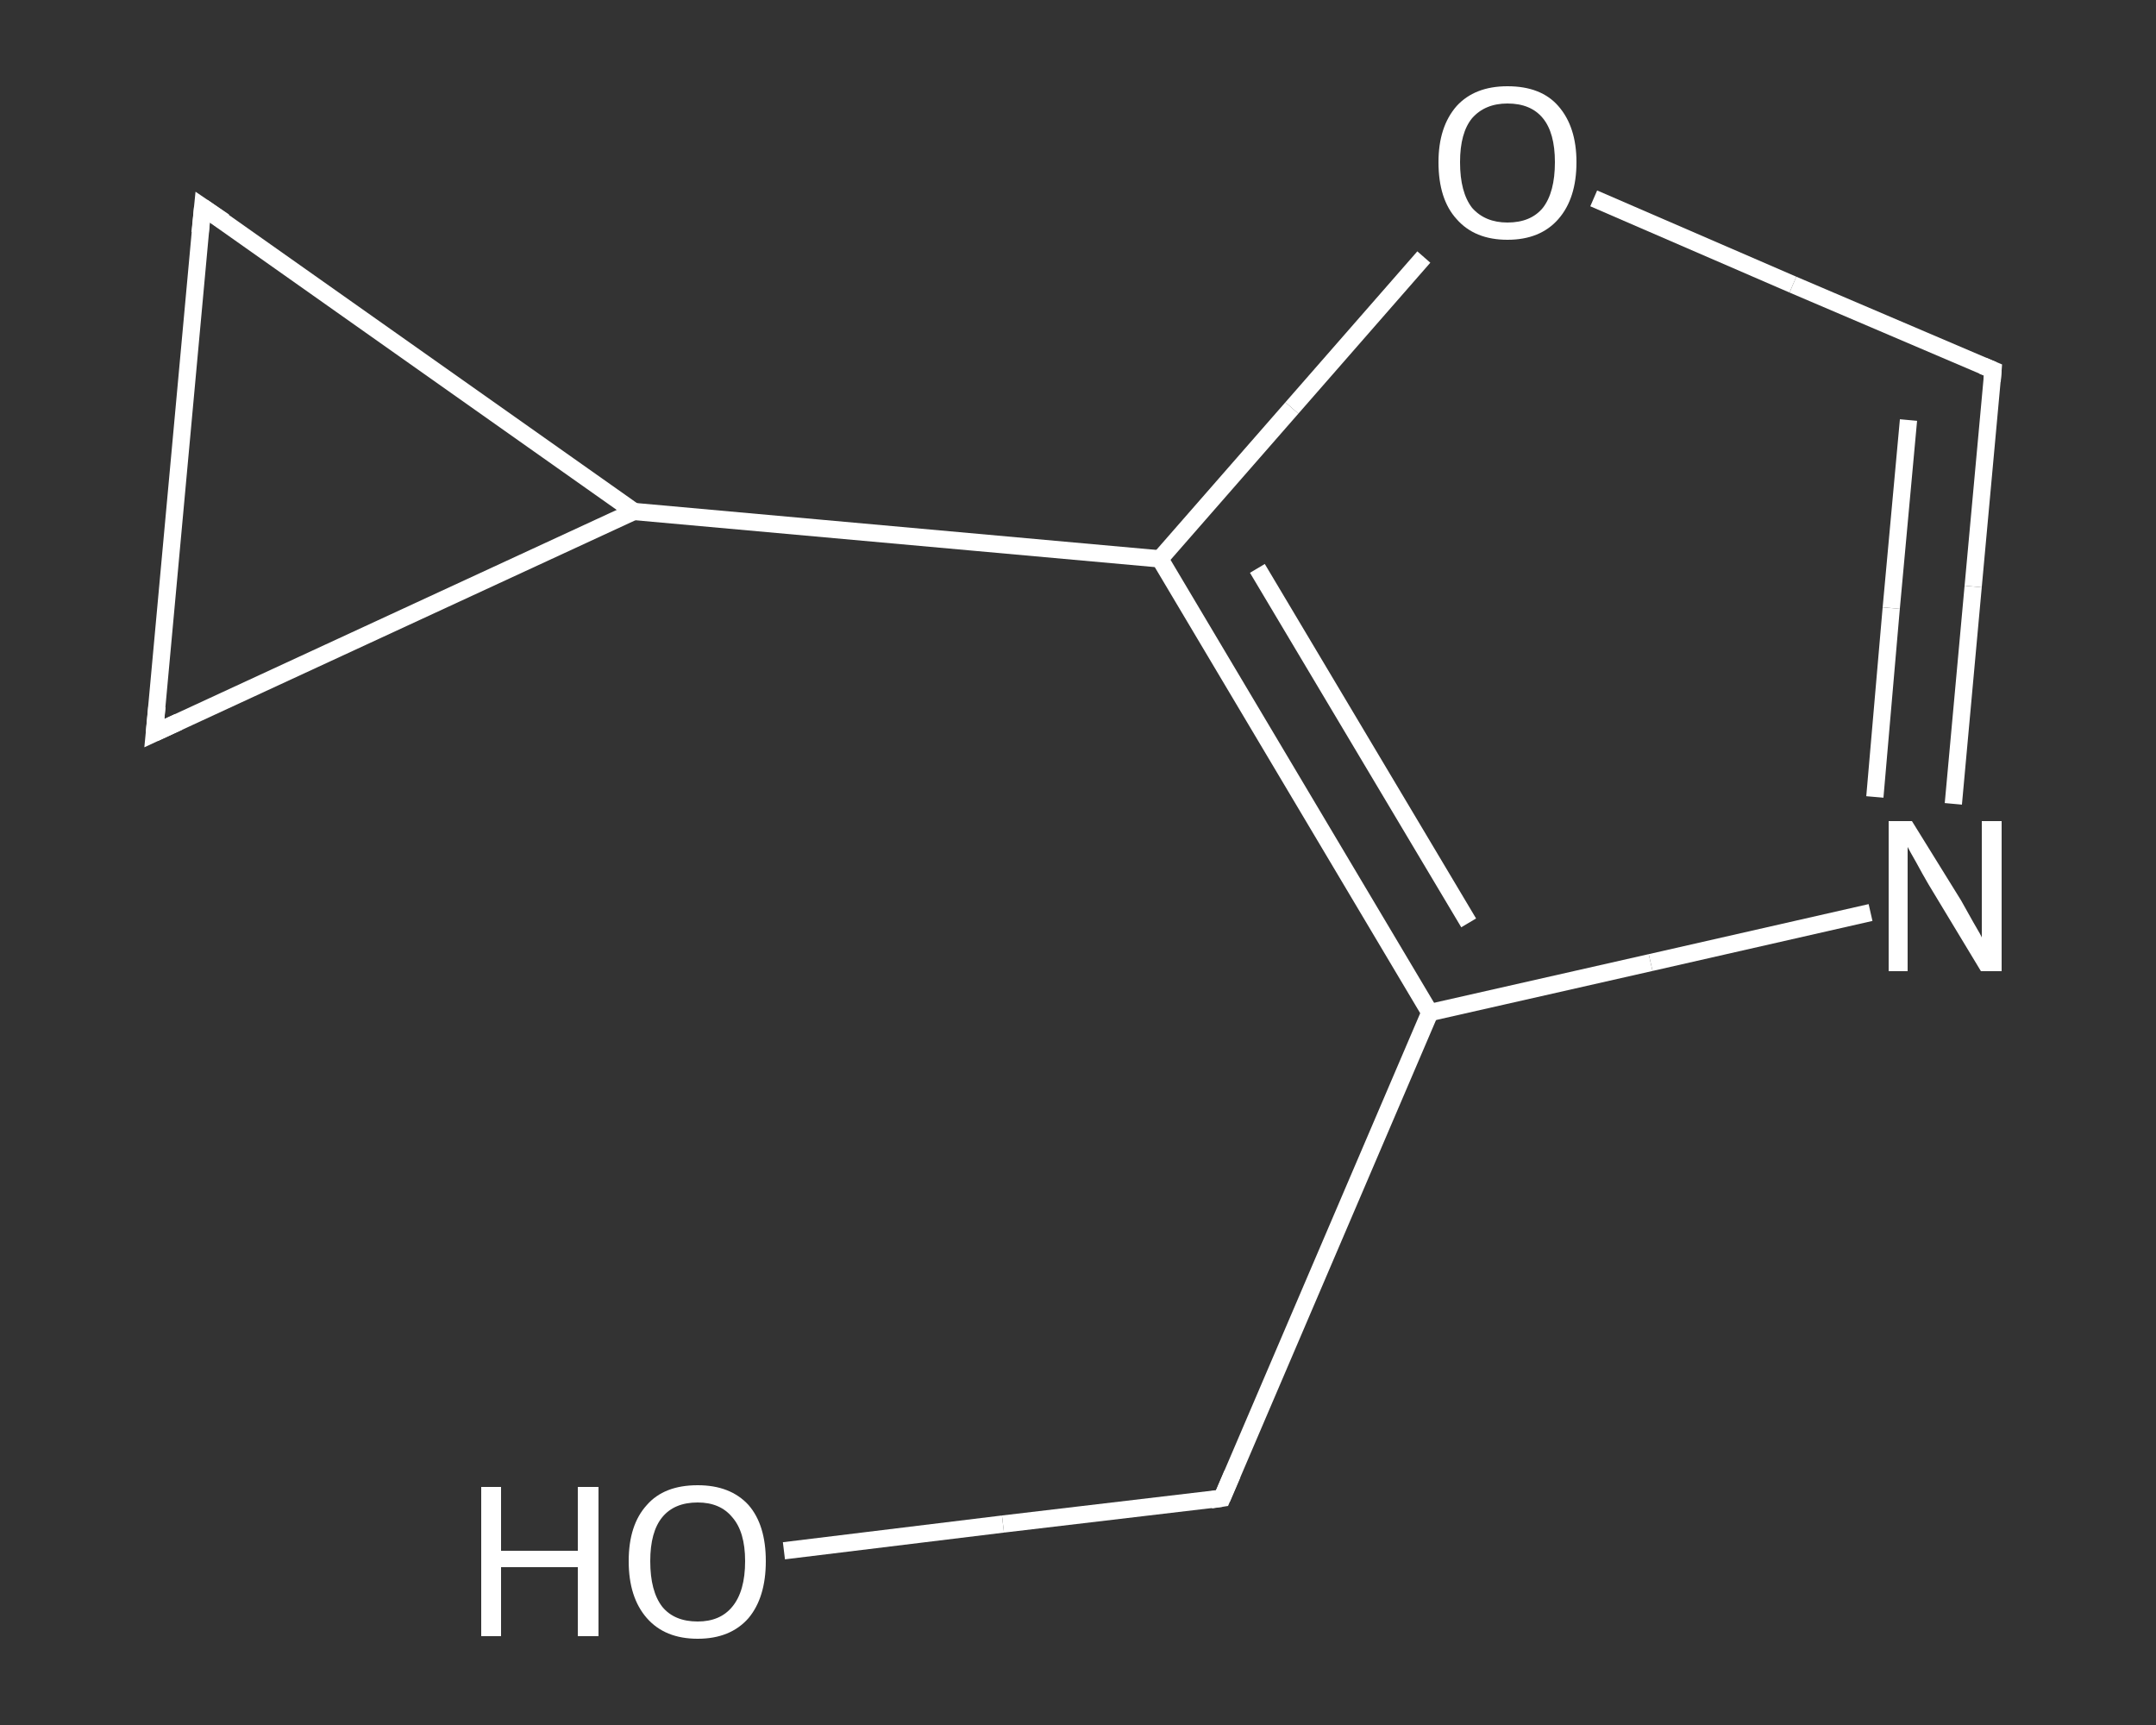 <?xml version='1.0' encoding='iso-8859-1'?>
<svg version='1.1' baseProfile='full'
              xmlns='http://www.w3.org/2000/svg'
                      xmlns:rdkit='http://www.rdkit.org/xml'
                      xmlns:xlink='http://www.w3.org/1999/xlink'
                  xml:space='preserve'
width='250px' height='200px' viewBox='0 0 250 200'>
<rect x="0" y="0" width="250" height="200" fill="#333333" stroke="none"/>
<!-- END OF HEADER -->
<rect style='opacity:1.0;fill:transparent;stroke:none' width='250.0' height='200.0' x='0.0' y='0.0'> </rect>
<path class='bond-0 atom-0 atom-1' d='M 90.9,179.8 L 116.3,176.7' style='fill:none;fill-rule:evenodd;stroke:#FFFFFF;stroke-width:2.0px;stroke-linecap:butt;stroke-linejoin:miter;stroke-opacity:1' />
<path class='bond-0 atom-0 atom-1' d='M 116.3,176.7 L 141.7,173.7' style='fill:none;fill-rule:evenodd;stroke:#FFFFFF;stroke-width:2.0px;stroke-linecap:butt;stroke-linejoin:miter;stroke-opacity:1' />
<path class='bond-1 atom-1 atom-2' d='M 141.7,173.7 L 165.8,117.4' style='fill:none;fill-rule:evenodd;stroke:#FFFFFF;stroke-width:2.0px;stroke-linecap:butt;stroke-linejoin:miter;stroke-opacity:1' />
<path class='bond-2 atom-2 atom-3' d='M 165.8,117.4 L 191.4,111.6' style='fill:none;fill-rule:evenodd;stroke:#FFFFFF;stroke-width:2.0px;stroke-linecap:butt;stroke-linejoin:miter;stroke-opacity:1' />
<path class='bond-2 atom-2 atom-3' d='M 191.4,111.6 L 216.9,105.8' style='fill:none;fill-rule:evenodd;stroke:#FFFFFF;stroke-width:2.0px;stroke-linecap:butt;stroke-linejoin:miter;stroke-opacity:1' />
<path class='bond-3 atom-3 atom-4' d='M 226.5,93.2 L 228.8,68.0' style='fill:none;fill-rule:evenodd;stroke:#FFFFFF;stroke-width:2.0px;stroke-linecap:butt;stroke-linejoin:miter;stroke-opacity:1' />
<path class='bond-3 atom-3 atom-4' d='M 228.8,68.0 L 231.1,42.9' style='fill:none;fill-rule:evenodd;stroke:#FFFFFF;stroke-width:2.0px;stroke-linecap:butt;stroke-linejoin:miter;stroke-opacity:1' />
<path class='bond-3 atom-3 atom-4' d='M 217.4,92.4 L 219.3,70.5' style='fill:none;fill-rule:evenodd;stroke:#FFFFFF;stroke-width:2.0px;stroke-linecap:butt;stroke-linejoin:miter;stroke-opacity:1' />
<path class='bond-3 atom-3 atom-4' d='M 219.3,70.5 L 221.3,48.7' style='fill:none;fill-rule:evenodd;stroke:#FFFFFF;stroke-width:2.0px;stroke-linecap:butt;stroke-linejoin:miter;stroke-opacity:1' />
<path class='bond-4 atom-4 atom-5' d='M 231.1,42.9 L 207.9,33.0' style='fill:none;fill-rule:evenodd;stroke:#FFFFFF;stroke-width:2.0px;stroke-linecap:butt;stroke-linejoin:miter;stroke-opacity:1' />
<path class='bond-4 atom-4 atom-5' d='M 207.9,33.0 L 184.8,23.0' style='fill:none;fill-rule:evenodd;stroke:#FFFFFF;stroke-width:2.0px;stroke-linecap:butt;stroke-linejoin:miter;stroke-opacity:1' />
<path class='bond-5 atom-5 atom-6' d='M 165.1,29.8 L 149.8,47.3' style='fill:none;fill-rule:evenodd;stroke:#FFFFFF;stroke-width:2.0px;stroke-linecap:butt;stroke-linejoin:miter;stroke-opacity:1' />
<path class='bond-5 atom-5 atom-6' d='M 149.8,47.3 L 134.5,64.8' style='fill:none;fill-rule:evenodd;stroke:#FFFFFF;stroke-width:2.0px;stroke-linecap:butt;stroke-linejoin:miter;stroke-opacity:1' />
<path class='bond-6 atom-6 atom-7' d='M 134.5,64.8 L 73.5,59.3' style='fill:none;fill-rule:evenodd;stroke:#FFFFFF;stroke-width:2.0px;stroke-linecap:butt;stroke-linejoin:miter;stroke-opacity:1' />
<path class='bond-7 atom-7 atom-8' d='M 73.5,59.3 L 17.9,85.0' style='fill:none;fill-rule:evenodd;stroke:#FFFFFF;stroke-width:2.0px;stroke-linecap:butt;stroke-linejoin:miter;stroke-opacity:1' />
<path class='bond-8 atom-8 atom-9' d='M 17.9,85.0 L 23.5,24.0' style='fill:none;fill-rule:evenodd;stroke:#FFFFFF;stroke-width:2.0px;stroke-linecap:butt;stroke-linejoin:miter;stroke-opacity:1' />
<path class='bond-9 atom-6 atom-2' d='M 134.5,64.8 L 165.8,117.4' style='fill:none;fill-rule:evenodd;stroke:#FFFFFF;stroke-width:2.0px;stroke-linecap:butt;stroke-linejoin:miter;stroke-opacity:1' />
<path class='bond-9 atom-6 atom-2' d='M 145.8,65.9 L 170.3,107.0' style='fill:none;fill-rule:evenodd;stroke:#FFFFFF;stroke-width:2.0px;stroke-linecap:butt;stroke-linejoin:miter;stroke-opacity:1' />
<path class='bond-10 atom-9 atom-7' d='M 23.5,24.0 L 73.5,59.3' style='fill:none;fill-rule:evenodd;stroke:#FFFFFF;stroke-width:2.0px;stroke-linecap:butt;stroke-linejoin:miter;stroke-opacity:1' />
<path d='M 140.4,173.9 L 141.7,173.7 L 142.9,170.9' style='fill:none;stroke:#FFFFFF;stroke-width:2.0px;stroke-linecap:butt;stroke-linejoin:miter;stroke-opacity:1;' />
<path d='M 231.0,44.2 L 231.1,42.9 L 229.9,42.4' style='fill:none;stroke:#FFFFFF;stroke-width:2.0px;stroke-linecap:butt;stroke-linejoin:miter;stroke-opacity:1;' />
<path d='M 20.7,83.7 L 17.9,85.0 L 18.2,81.9' style='fill:none;stroke:#FFFFFF;stroke-width:2.0px;stroke-linecap:butt;stroke-linejoin:miter;stroke-opacity:1;' />
<path d='M 23.2,27.0 L 23.5,24.0 L 26.0,25.7' style='fill:none;stroke:#FFFFFF;stroke-width:2.0px;stroke-linecap:butt;stroke-linejoin:miter;stroke-opacity:1;' />
<path class='atom-0' d='M 55.8 172.4
L 58.1 172.4
L 58.1 179.8
L 67.0 179.8
L 67.0 172.4
L 69.4 172.4
L 69.4 189.7
L 67.0 189.7
L 67.0 181.7
L 58.1 181.7
L 58.1 189.7
L 55.8 189.7
L 55.8 172.4
' fill='#FFFFFF'/>
<path class='atom-0' d='M 72.9 181.0
Q 72.9 176.8, 75.0 174.5
Q 77.0 172.2, 80.9 172.2
Q 84.7 172.2, 86.8 174.5
Q 88.8 176.8, 88.8 181.0
Q 88.8 185.2, 86.8 187.6
Q 84.7 190.0, 80.9 190.0
Q 77.1 190.0, 75.0 187.6
Q 72.9 185.2, 72.9 181.0
M 80.9 188.0
Q 83.5 188.0, 84.9 186.3
Q 86.4 184.5, 86.4 181.0
Q 86.4 177.6, 84.9 175.9
Q 83.5 174.2, 80.9 174.2
Q 78.2 174.2, 76.8 175.9
Q 75.4 177.6, 75.4 181.0
Q 75.4 184.5, 76.8 186.3
Q 78.2 188.0, 80.9 188.0
' fill='#FFFFFF'/>
<path class='atom-3' d='M 221.7 95.2
L 227.4 104.4
Q 227.9 105.3, 228.8 106.9
Q 229.8 108.6, 229.8 108.7
L 229.8 95.2
L 232.1 95.2
L 232.1 112.6
L 229.7 112.6
L 223.6 102.5
Q 222.9 101.3, 222.2 100.0
Q 221.4 98.6, 221.2 98.2
L 221.2 112.6
L 219.0 112.6
L 219.0 95.2
L 221.7 95.2
' fill='#FFFFFF'/>
<path class='atom-5' d='M 166.8 18.8
Q 166.8 14.7, 168.9 12.3
Q 171.0 10.0, 174.8 10.0
Q 178.7 10.0, 180.7 12.3
Q 182.8 14.7, 182.8 18.8
Q 182.8 23.0, 180.7 25.4
Q 178.6 27.8, 174.8 27.8
Q 171.0 27.8, 168.9 25.4
Q 166.8 23.1, 166.8 18.8
M 174.8 25.8
Q 177.5 25.8, 178.9 24.1
Q 180.3 22.3, 180.3 18.8
Q 180.3 15.4, 178.9 13.7
Q 177.5 12.0, 174.8 12.0
Q 172.2 12.0, 170.7 13.7
Q 169.3 15.4, 169.3 18.8
Q 169.3 22.3, 170.7 24.1
Q 172.2 25.8, 174.8 25.8
' fill='#FFFFFF'/>
</svg>
